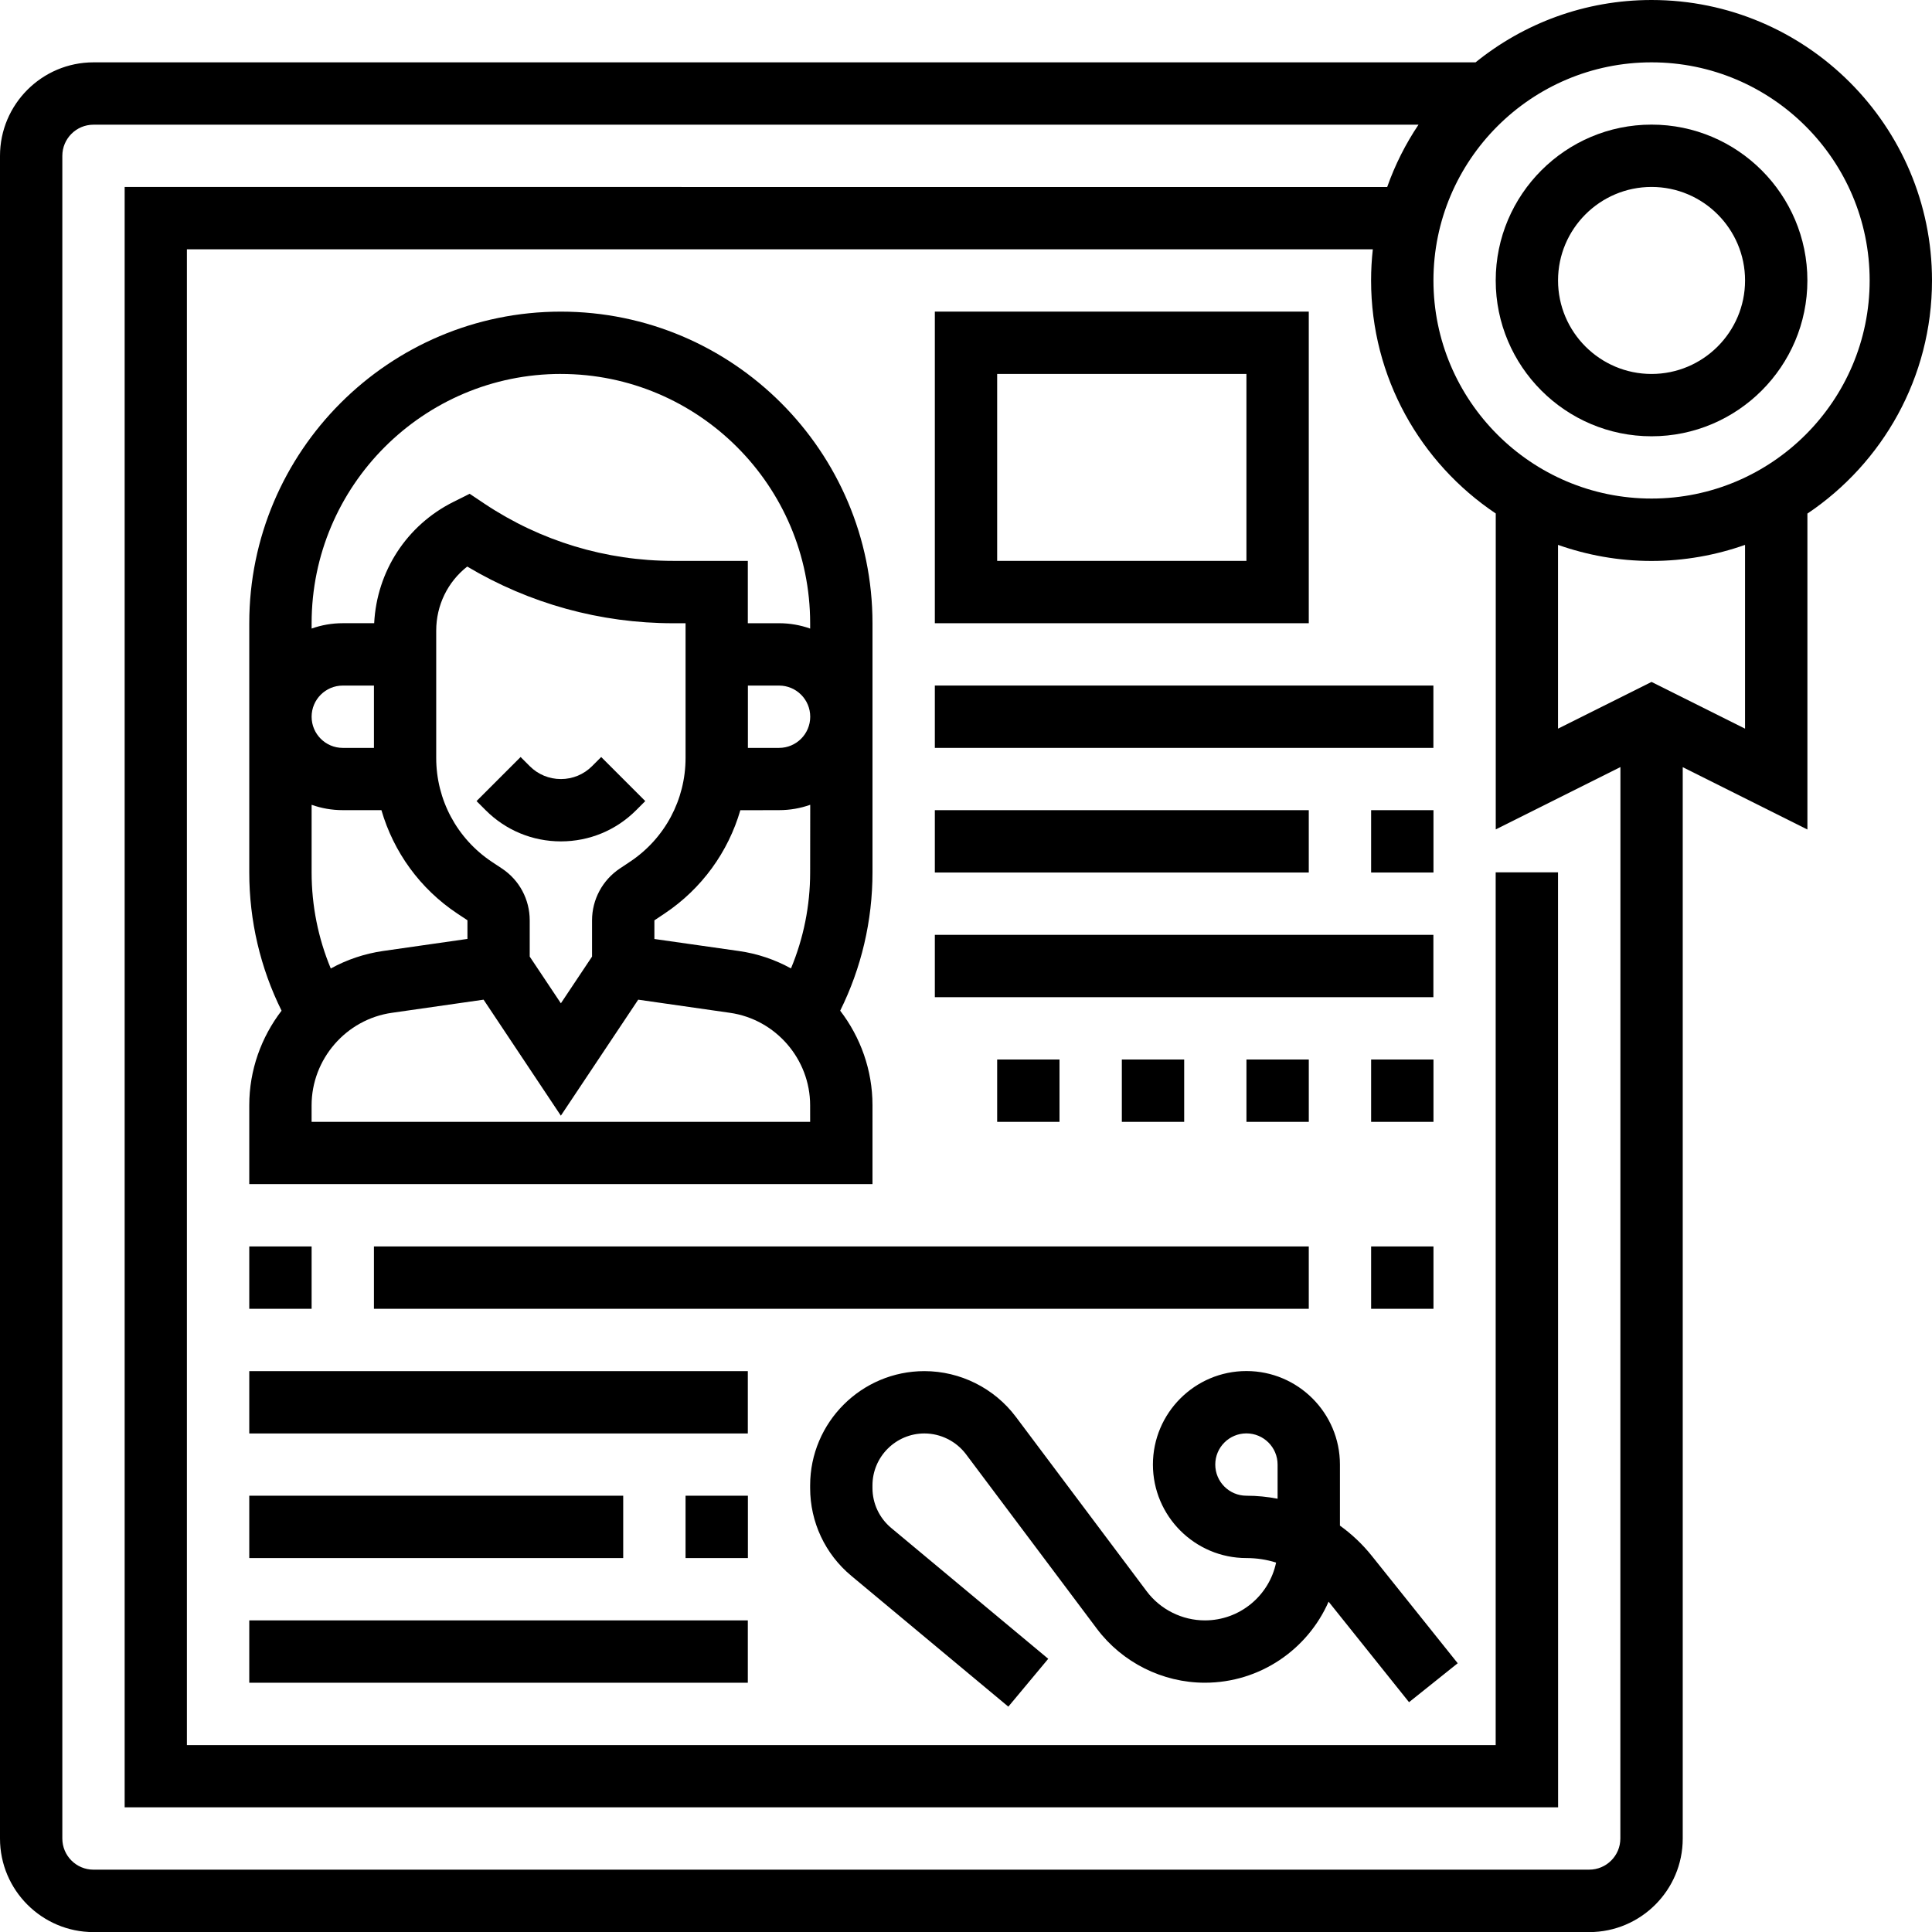 <?xml version="1.0" encoding="UTF-8"?>
<svg width="100pt" height="100pt" version="1.1" viewBox="0 0 100 100" xmlns="http://www.w3.org/2000/svg">
 <g>
  <path d="m85.484 22.582c4.445 0 8.066-3.617 8.066-8.066 0-4.445-3.617-8.066-8.066-8.066-4.445 0-8.066 3.617-8.066 8.066s3.617 8.066 8.066 8.066zm0-12.906c2.668 0 4.84 2.172 4.84 4.84s-2.172 4.84-4.84 4.84-4.84-2.172-4.84-4.84 2.172-4.84 4.84-4.84z"/>
  <path d="m100 14.516c0-8.004-6.512-14.516-14.516-14.516-3.449 0-6.617 1.211-9.109 3.227h-71.535c-2.668 0-4.84 2.172-4.84 4.84v87.098c0 2.668 2.172 4.84 4.84 4.84h77.418c2.668 0 4.84-2.172 4.84-4.84v-55.457l6.453 3.227v-16.352c3.887-2.609 6.449-7.043 6.449-12.066zm-14.516-11.289c6.227 0 11.289 5.066 11.289 11.289 0 6.227-5.066 11.289-11.289 11.289-6.227 0-11.289-5.066-11.289-11.289 0-6.227 5.062-11.289 11.289-11.289zm-3.227 93.547h-77.418c-0.891 0-1.613-0.723-1.613-1.613v-87.094c0-0.891 0.723-1.613 1.613-1.613h68.582c-0.668 0.996-1.215 2.078-1.621 3.227l-65.348-0.004v83.871h74.195l-0.004-48.395h-3.227v45.172h-67.742v-77.422h61.383c-0.059 0.531-0.09 1.066-0.09 1.613 0 5.023 2.562 9.457 6.453 12.062v16.352l6.453-3.227-0.004 55.457c0 0.891-0.723 1.613-1.613 1.613zm8.066-59.059-4.84-2.418-4.84 2.418v-9.512c1.516 0.535 3.141 0.832 4.84 0.832 1.695 0 3.324-0.297 4.84-0.832z"/>
  <path d="m45.16 57.207c0-1.82-0.621-3.523-1.672-4.894 1.098-2.211 1.672-4.66 1.672-7.152v-12.902c0-8.895-7.234-16.129-16.129-16.129s-16.129 7.234-16.129 16.129v12.902c0 2.492 0.574 4.941 1.672 7.152-1.051 1.371-1.672 3.074-1.672 4.894v4.082h32.258zm-12.551-12.605-0.527 0.352c-0.898 0.602-1.438 1.602-1.438 2.684v1.875l-1.613 2.418-1.613-2.418v-1.875c0-1.082-0.535-2.086-1.438-2.684l-0.531-0.352c-1.797-1.199-2.871-3.207-2.871-5.367v-6.594c0-1.316 0.598-2.527 1.605-3.316 3.227 1.922 6.891 2.934 10.664 2.934h0.637v6.973c0 2.164-1.074 4.172-2.875 5.371zm-15.488 5.527c-0.652-1.566-0.992-3.254-0.992-4.969v-3.504c0.504 0.18 1.047 0.277 1.613 0.277h2c0.629 2.164 1.996 4.066 3.922 5.348l0.531 0.352v0.965l-4.367 0.625c-0.973 0.141-1.883 0.453-2.707 0.906zm2.234-11.418h-1.613c-0.891 0-1.613-0.723-1.613-1.613s0.723-1.613 1.613-1.613h1.613zm14.516 8.926 0.527-0.352c1.926-1.285 3.293-3.188 3.922-5.348l2.004-0.004c0.566 0 1.109-0.098 1.613-0.277l-0.004 3.504c0 1.715-0.34 3.402-0.992 4.965-0.824-0.453-1.734-0.766-2.707-0.902l-4.363-0.621zm4.84-12.152h1.613c0.891 0 1.613 0.723 1.613 1.613s-0.723 1.613-1.613 1.613h-1.613zm-9.68-16.129c7.113 0 12.902 5.789 12.902 12.902v0.277c-0.504-0.18-1.047-0.277-1.613-0.277h-1.613v-3.227h-3.863c-3.484 0-6.859-1.023-9.758-2.953l-0.777-0.52-0.836 0.418c-2.426 1.211-3.969 3.598-4.106 6.281h-1.625c-0.566 0-1.109 0.098-1.613 0.277v-0.277c0-7.113 5.789-12.902 12.902-12.902zm12.902 38.711h-25.805v-0.855c0-2.391 1.785-4.453 4.156-4.789l4.746-0.68 4 6.004 4.004-6.004 4.746 0.68c2.367 0.336 4.152 2.394 4.152 4.785z"/>
  <path d="m30.645 39.656c-0.43 0.43-1.004 0.668-1.613 0.668s-1.184-0.238-1.613-0.668l-0.473-0.473-2.281 2.281 0.473 0.473c1.039 1.039 2.422 1.613 3.894 1.613s2.856-0.574 3.894-1.613l0.473-0.473-2.281-2.281z"/>
  <path d="m12.902 64.516h3.227v3.227h-3.227z"/>
  <path d="m19.355 64.516h48.387v3.227h-48.387z"/>
  <path d="m70.969 64.516h3.227v3.227h-3.227z"/>
  <path d="m12.902 70.969h25.805v3.227h-25.805z"/>
  <path d="m35.484 77.418h3.227v3.227h-3.227z"/>
  <path d="m12.902 77.418h19.355v3.227h-19.355z"/>
  <path d="m12.902 83.871h25.805v3.227h-25.805z"/>
  <path d="m69.355 78.965v-3.16c0-2.668-2.172-4.84-4.84-4.84s-4.84 2.172-4.84 4.84c0 2.668 2.172 4.84 4.84 4.84 0.527 0 1.043 0.078 1.535 0.234-0.355 1.707-1.875 2.992-3.684 2.992-1.18 0-2.305-0.562-3.012-1.504l-6.773-9.031c-1.113-1.484-2.879-2.367-4.734-2.367-3.258 0-5.914 2.652-5.914 5.914v0.137c0 1.762 0.777 3.418 2.129 4.543l8.129 6.773 2.066-2.477-8.129-6.773c-0.613-0.512-0.969-1.266-0.969-2.066v-0.137c0-1.48 1.207-2.688 2.688-2.688 0.84 0 1.645 0.402 2.152 1.074l6.773 9.031c1.312 1.75 3.402 2.797 5.59 2.797 2.859 0 5.324-1.727 6.406-4.195l4.164 5.203 2.519-2.016-4.438-5.547c-0.484-0.609-1.047-1.137-1.66-1.578zm-3.227-1.391c-0.527-0.102-1.066-0.156-1.613-0.156-0.891 0-1.613-0.723-1.613-1.613 0-0.891 0.723-1.613 1.613-1.613s1.613 0.723 1.613 1.613z"/>
  <path d="m67.742 16.129h-19.355v16.129h19.355zm-3.227 12.902h-12.902v-9.676h12.902z"/>
  <path d="m48.387 35.484h25.805v3.227h-25.805z"/>
  <path d="m70.969 41.934h3.227v3.227h-3.227z"/>
  <path d="m48.387 41.934h19.355v3.227h-19.355z"/>
  <path d="m48.387 48.387h25.805v3.227h-25.805z"/>
  <path d="m51.613 54.84h3.227v3.227h-3.227z"/>
  <path d="m58.066 54.84h3.227v3.227h-3.227z"/>
  <path d="m64.516 54.84h3.227v3.227h-3.227z"/>
  <path d="m70.969 54.84h3.227v3.227h-3.227z"/>
 </g>
</svg>
